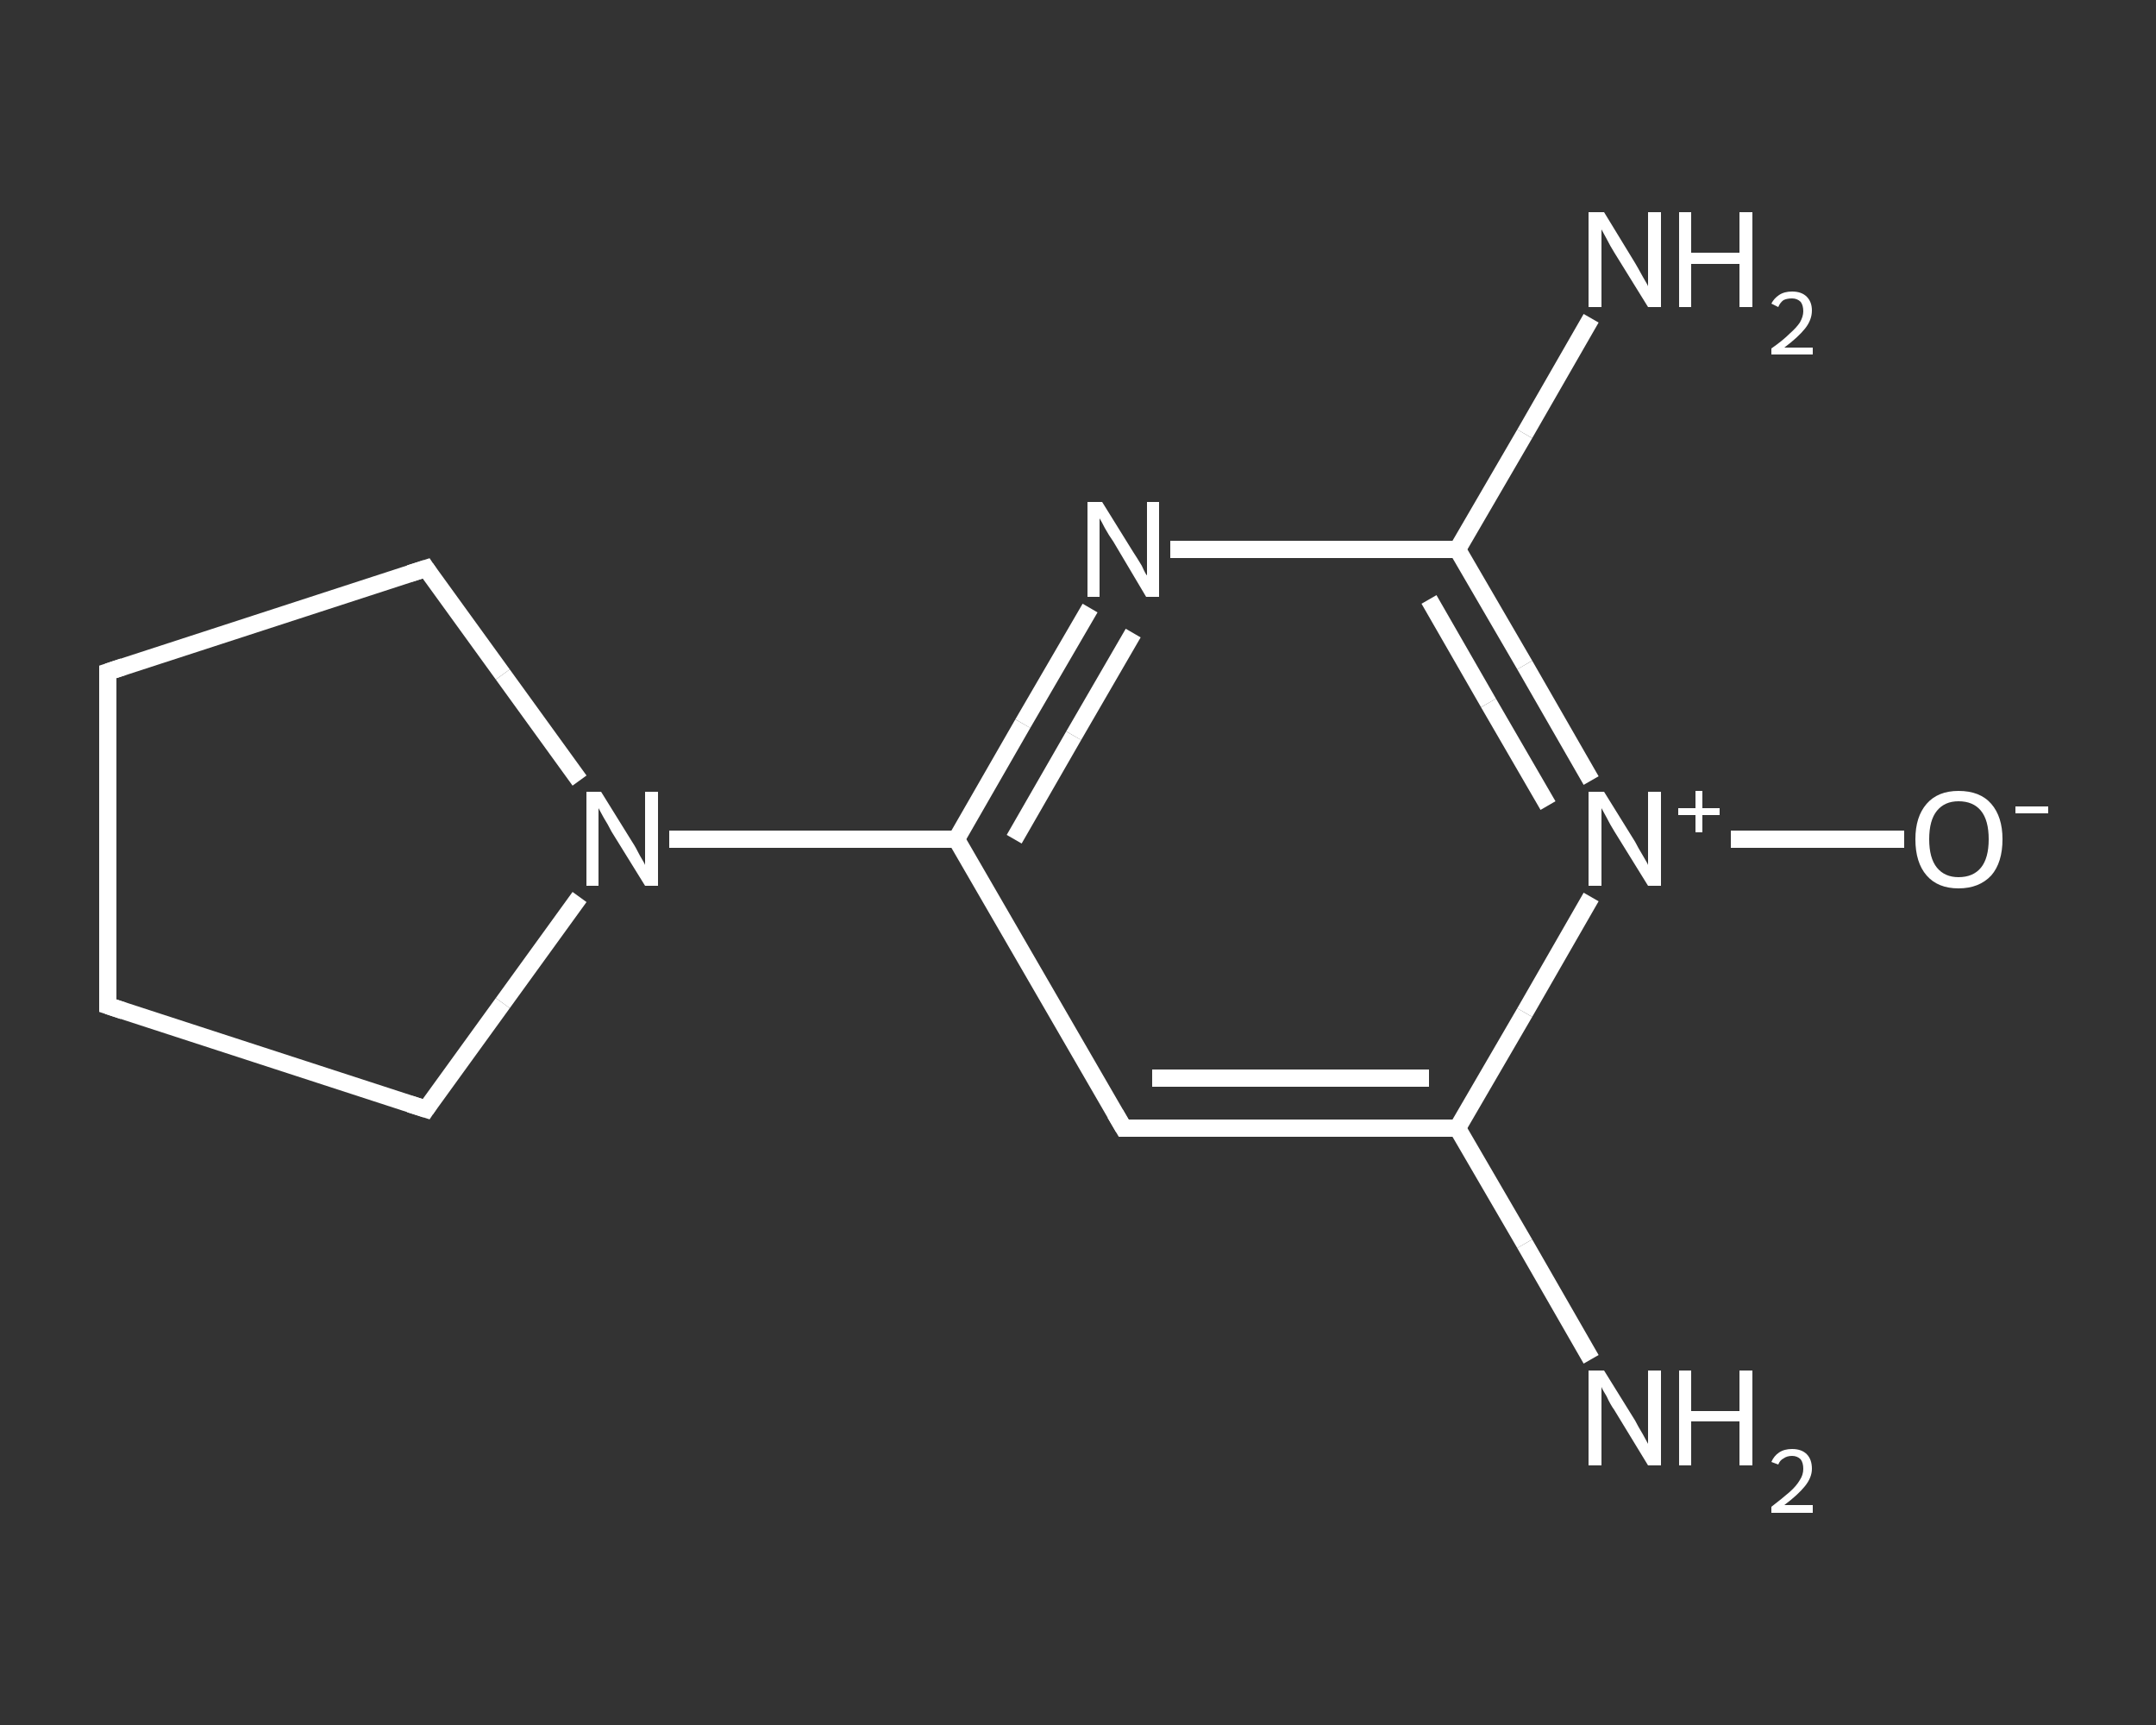 <?xml version='1.0' encoding='iso-8859-1'?>
<svg version='1.1' baseProfile='full'
              xmlns='http://www.w3.org/2000/svg'
                      xmlns:rdkit='http://www.rdkit.org/xml'
                      xmlns:xlink='http://www.w3.org/1999/xlink'
                  xml:space='preserve'
width='250px' height='200px' viewBox='0 0 250 200'>
<rect x="0" y="0" width="250" height="200" fill="#333333" stroke="none"/>
<!-- END OF HEADER -->
<rect style='opacity:1.0;fill:transparent;stroke:none' width='250.0' height='200.0' x='0.0' y='0.0'> </rect>
<path class='bond-0 atom-0 atom-1' d='M 184.5,157.6 L 176.8,144.2' style='fill:none;fill-rule:evenodd;stroke:#FFFFFF;stroke-width:2.0px;stroke-linecap:butt;stroke-linejoin:miter;stroke-opacity:1' />
<path class='bond-0 atom-0 atom-1' d='M 176.8,144.2 L 169.0,130.8' style='fill:none;fill-rule:evenodd;stroke:#FFFFFF;stroke-width:2.0px;stroke-linecap:butt;stroke-linejoin:miter;stroke-opacity:1' />
<path class='bond-1 atom-1 atom-2' d='M 169.0,130.8 L 130.3,130.8' style='fill:none;fill-rule:evenodd;stroke:#FFFFFF;stroke-width:2.0px;stroke-linecap:butt;stroke-linejoin:miter;stroke-opacity:1' />
<path class='bond-1 atom-1 atom-2' d='M 165.7,125.0 L 133.6,125.0' style='fill:none;fill-rule:evenodd;stroke:#FFFFFF;stroke-width:2.0px;stroke-linecap:butt;stroke-linejoin:miter;stroke-opacity:1' />
<path class='bond-2 atom-2 atom-3' d='M 130.3,130.8 L 110.9,97.3' style='fill:none;fill-rule:evenodd;stroke:#FFFFFF;stroke-width:2.0px;stroke-linecap:butt;stroke-linejoin:miter;stroke-opacity:1' />
<path class='bond-3 atom-3 atom-4' d='M 110.9,97.3 L 94.2,97.3' style='fill:none;fill-rule:evenodd;stroke:#FFFFFF;stroke-width:2.0px;stroke-linecap:butt;stroke-linejoin:miter;stroke-opacity:1' />
<path class='bond-3 atom-3 atom-4' d='M 94.2,97.3 L 77.6,97.3' style='fill:none;fill-rule:evenodd;stroke:#FFFFFF;stroke-width:2.0px;stroke-linecap:butt;stroke-linejoin:miter;stroke-opacity:1' />
<path class='bond-4 atom-4 atom-5' d='M 67.2,104.0 L 58.3,116.3' style='fill:none;fill-rule:evenodd;stroke:#FFFFFF;stroke-width:2.0px;stroke-linecap:butt;stroke-linejoin:miter;stroke-opacity:1' />
<path class='bond-4 atom-4 atom-5' d='M 58.3,116.3 L 49.4,128.6' style='fill:none;fill-rule:evenodd;stroke:#FFFFFF;stroke-width:2.0px;stroke-linecap:butt;stroke-linejoin:miter;stroke-opacity:1' />
<path class='bond-5 atom-5 atom-6' d='M 49.4,128.6 L 12.5,116.6' style='fill:none;fill-rule:evenodd;stroke:#FFFFFF;stroke-width:2.0px;stroke-linecap:butt;stroke-linejoin:miter;stroke-opacity:1' />
<path class='bond-6 atom-6 atom-7' d='M 12.5,116.6 L 12.5,77.9' style='fill:none;fill-rule:evenodd;stroke:#FFFFFF;stroke-width:2.0px;stroke-linecap:butt;stroke-linejoin:miter;stroke-opacity:1' />
<path class='bond-7 atom-7 atom-8' d='M 12.5,77.9 L 49.4,65.9' style='fill:none;fill-rule:evenodd;stroke:#FFFFFF;stroke-width:2.0px;stroke-linecap:butt;stroke-linejoin:miter;stroke-opacity:1' />
<path class='bond-8 atom-3 atom-9' d='M 110.9,97.3 L 118.6,83.9' style='fill:none;fill-rule:evenodd;stroke:#FFFFFF;stroke-width:2.0px;stroke-linecap:butt;stroke-linejoin:miter;stroke-opacity:1' />
<path class='bond-8 atom-3 atom-9' d='M 118.6,83.9 L 126.4,70.5' style='fill:none;fill-rule:evenodd;stroke:#FFFFFF;stroke-width:2.0px;stroke-linecap:butt;stroke-linejoin:miter;stroke-opacity:1' />
<path class='bond-8 atom-3 atom-9' d='M 117.6,97.3 L 124.5,85.3' style='fill:none;fill-rule:evenodd;stroke:#FFFFFF;stroke-width:2.0px;stroke-linecap:butt;stroke-linejoin:miter;stroke-opacity:1' />
<path class='bond-8 atom-3 atom-9' d='M 124.5,85.3 L 131.4,73.4' style='fill:none;fill-rule:evenodd;stroke:#FFFFFF;stroke-width:2.0px;stroke-linecap:butt;stroke-linejoin:miter;stroke-opacity:1' />
<path class='bond-9 atom-9 atom-10' d='M 135.7,63.7 L 152.4,63.7' style='fill:none;fill-rule:evenodd;stroke:#FFFFFF;stroke-width:2.0px;stroke-linecap:butt;stroke-linejoin:miter;stroke-opacity:1' />
<path class='bond-9 atom-9 atom-10' d='M 152.4,63.7 L 169.0,63.7' style='fill:none;fill-rule:evenodd;stroke:#FFFFFF;stroke-width:2.0px;stroke-linecap:butt;stroke-linejoin:miter;stroke-opacity:1' />
<path class='bond-10 atom-10 atom-11' d='M 169.0,63.7 L 176.8,50.3' style='fill:none;fill-rule:evenodd;stroke:#FFFFFF;stroke-width:2.0px;stroke-linecap:butt;stroke-linejoin:miter;stroke-opacity:1' />
<path class='bond-10 atom-10 atom-11' d='M 176.8,50.3 L 184.5,36.9' style='fill:none;fill-rule:evenodd;stroke:#FFFFFF;stroke-width:2.0px;stroke-linecap:butt;stroke-linejoin:miter;stroke-opacity:1' />
<path class='bond-11 atom-10 atom-12' d='M 169.0,63.7 L 176.8,77.1' style='fill:none;fill-rule:evenodd;stroke:#FFFFFF;stroke-width:2.0px;stroke-linecap:butt;stroke-linejoin:miter;stroke-opacity:1' />
<path class='bond-11 atom-10 atom-12' d='M 176.8,77.1 L 184.5,90.5' style='fill:none;fill-rule:evenodd;stroke:#FFFFFF;stroke-width:2.0px;stroke-linecap:butt;stroke-linejoin:miter;stroke-opacity:1' />
<path class='bond-11 atom-10 atom-12' d='M 165.7,69.5 L 172.6,81.5' style='fill:none;fill-rule:evenodd;stroke:#FFFFFF;stroke-width:2.0px;stroke-linecap:butt;stroke-linejoin:miter;stroke-opacity:1' />
<path class='bond-11 atom-10 atom-12' d='M 172.6,81.5 L 179.5,93.4' style='fill:none;fill-rule:evenodd;stroke:#FFFFFF;stroke-width:2.0px;stroke-linecap:butt;stroke-linejoin:miter;stroke-opacity:1' />
<path class='bond-12 atom-12 atom-13' d='M 200.7,97.3 L 210.8,97.3' style='fill:none;fill-rule:evenodd;stroke:#FFFFFF;stroke-width:2.0px;stroke-linecap:butt;stroke-linejoin:miter;stroke-opacity:1' />
<path class='bond-12 atom-12 atom-13' d='M 210.8,97.3 L 220.8,97.3' style='fill:none;fill-rule:evenodd;stroke:#FFFFFF;stroke-width:2.0px;stroke-linecap:butt;stroke-linejoin:miter;stroke-opacity:1' />
<path class='bond-13 atom-12 atom-1' d='M 184.5,104.0 L 176.8,117.4' style='fill:none;fill-rule:evenodd;stroke:#FFFFFF;stroke-width:2.0px;stroke-linecap:butt;stroke-linejoin:miter;stroke-opacity:1' />
<path class='bond-13 atom-12 atom-1' d='M 176.8,117.4 L 169.0,130.8' style='fill:none;fill-rule:evenodd;stroke:#FFFFFF;stroke-width:2.0px;stroke-linecap:butt;stroke-linejoin:miter;stroke-opacity:1' />
<path class='bond-14 atom-8 atom-4' d='M 49.4,65.9 L 58.3,78.2' style='fill:none;fill-rule:evenodd;stroke:#FFFFFF;stroke-width:2.0px;stroke-linecap:butt;stroke-linejoin:miter;stroke-opacity:1' />
<path class='bond-14 atom-8 atom-4' d='M 58.3,78.2 L 67.2,90.5' style='fill:none;fill-rule:evenodd;stroke:#FFFFFF;stroke-width:2.0px;stroke-linecap:butt;stroke-linejoin:miter;stroke-opacity:1' />
<path d='M 132.2,130.8 L 130.3,130.8 L 129.3,129.1' style='fill:none;stroke:#FFFFFF;stroke-width:2.0px;stroke-linecap:butt;stroke-linejoin:miter;stroke-opacity:1;' />
<path d='M 49.8,128.0 L 49.4,128.6 L 47.5,128.0' style='fill:none;stroke:#FFFFFF;stroke-width:2.0px;stroke-linecap:butt;stroke-linejoin:miter;stroke-opacity:1;' />
<path d='M 14.3,117.2 L 12.5,116.6 L 12.5,114.7' style='fill:none;stroke:#FFFFFF;stroke-width:2.0px;stroke-linecap:butt;stroke-linejoin:miter;stroke-opacity:1;' />
<path d='M 12.5,79.8 L 12.5,77.9 L 14.3,77.3' style='fill:none;stroke:#FFFFFF;stroke-width:2.0px;stroke-linecap:butt;stroke-linejoin:miter;stroke-opacity:1;' />
<path d='M 47.5,66.5 L 49.4,65.9 L 49.8,66.5' style='fill:none;stroke:#FFFFFF;stroke-width:2.0px;stroke-linecap:butt;stroke-linejoin:miter;stroke-opacity:1;' />
<path class='atom-0' d='M 186.0 158.9
L 189.6 164.7
Q 189.9 165.3, 190.5 166.3
Q 191.1 167.4, 191.1 167.4
L 191.1 158.9
L 192.6 158.9
L 192.6 169.9
L 191.1 169.9
L 187.2 163.5
Q 186.7 162.8, 186.3 161.9
Q 185.8 161.1, 185.7 160.8
L 185.7 169.9
L 184.2 169.9
L 184.2 158.9
L 186.0 158.9
' fill='#FFFFFF'/>
<path class='atom-0' d='M 194.7 158.9
L 196.1 158.9
L 196.1 163.6
L 201.7 163.6
L 201.7 158.9
L 203.2 158.9
L 203.2 169.9
L 201.7 169.9
L 201.7 164.8
L 196.1 164.8
L 196.1 169.9
L 194.7 169.9
L 194.7 158.9
' fill='#FFFFFF'/>
<path class='atom-0' d='M 205.4 169.5
Q 205.7 168.8, 206.3 168.4
Q 206.9 168.0, 207.8 168.0
Q 208.9 168.0, 209.5 168.6
Q 210.1 169.2, 210.1 170.3
Q 210.1 171.3, 209.3 172.3
Q 208.5 173.3, 206.9 174.5
L 210.2 174.5
L 210.2 175.4
L 205.4 175.4
L 205.4 174.7
Q 206.7 173.7, 207.5 173.0
Q 208.3 172.3, 208.7 171.6
Q 209.1 171.0, 209.1 170.3
Q 209.1 169.6, 208.8 169.2
Q 208.4 168.8, 207.8 168.8
Q 207.2 168.8, 206.8 169.1
Q 206.4 169.3, 206.2 169.8
L 205.4 169.5
' fill='#FFFFFF'/>
<path class='atom-4' d='M 69.7 91.8
L 73.3 97.6
Q 73.7 98.2, 74.2 99.2
Q 74.8 100.2, 74.8 100.3
L 74.8 91.8
L 76.3 91.8
L 76.3 102.7
L 74.8 102.7
L 70.9 96.4
Q 70.5 95.6, 70.0 94.8
Q 69.5 93.9, 69.4 93.7
L 69.4 102.7
L 68.0 102.7
L 68.0 91.8
L 69.7 91.8
' fill='#FFFFFF'/>
<path class='atom-9' d='M 127.8 58.2
L 131.4 64.0
Q 131.8 64.6, 132.4 65.6
Q 132.9 66.7, 133.0 66.7
L 133.0 58.2
L 134.4 58.2
L 134.4 69.2
L 132.9 69.2
L 129.1 62.8
Q 128.6 62.1, 128.1 61.2
Q 127.7 60.4, 127.5 60.1
L 127.5 69.2
L 126.1 69.2
L 126.1 58.2
L 127.8 58.2
' fill='#FFFFFF'/>
<path class='atom-11' d='M 186.0 24.6
L 189.6 30.5
Q 189.9 31.0, 190.5 32.1
Q 191.1 33.1, 191.1 33.2
L 191.1 24.6
L 192.6 24.6
L 192.6 35.6
L 191.1 35.6
L 187.2 29.3
Q 186.7 28.5, 186.3 27.7
Q 185.8 26.8, 185.7 26.6
L 185.7 35.6
L 184.2 35.6
L 184.2 24.6
L 186.0 24.6
' fill='#FFFFFF'/>
<path class='atom-11' d='M 194.7 24.6
L 196.1 24.6
L 196.1 29.3
L 201.7 29.3
L 201.7 24.6
L 203.2 24.6
L 203.2 35.6
L 201.7 35.6
L 201.7 30.6
L 196.1 30.6
L 196.1 35.6
L 194.7 35.6
L 194.7 24.6
' fill='#FFFFFF'/>
<path class='atom-11' d='M 205.4 35.2
Q 205.7 34.6, 206.3 34.2
Q 206.9 33.8, 207.8 33.8
Q 208.9 33.8, 209.5 34.4
Q 210.1 35.0, 210.1 36.0
Q 210.1 37.1, 209.3 38.1
Q 208.5 39.1, 206.9 40.3
L 210.2 40.3
L 210.2 41.1
L 205.4 41.1
L 205.4 40.4
Q 206.7 39.5, 207.5 38.7
Q 208.3 38.0, 208.7 37.4
Q 209.1 36.7, 209.1 36.1
Q 209.1 35.4, 208.8 35.0
Q 208.4 34.6, 207.8 34.6
Q 207.2 34.6, 206.8 34.8
Q 206.4 35.1, 206.2 35.6
L 205.4 35.2
' fill='#FFFFFF'/>
<path class='atom-12' d='M 186.0 91.8
L 189.6 97.6
Q 189.9 98.2, 190.5 99.2
Q 191.1 100.2, 191.1 100.3
L 191.1 91.8
L 192.6 91.8
L 192.6 102.7
L 191.1 102.7
L 187.2 96.4
Q 186.7 95.6, 186.3 94.8
Q 185.8 93.9, 185.7 93.7
L 185.7 102.7
L 184.2 102.7
L 184.2 91.8
L 186.0 91.8
' fill='#FFFFFF'/>
<path class='atom-12' d='M 194.6 93.7
L 196.6 93.7
L 196.6 91.7
L 197.4 91.7
L 197.4 93.7
L 199.4 93.7
L 199.4 94.5
L 197.4 94.5
L 197.4 96.5
L 196.6 96.5
L 196.6 94.5
L 194.6 94.5
L 194.6 93.7
' fill='#FFFFFF'/>
<path class='atom-13' d='M 222.1 97.3
Q 222.1 94.7, 223.4 93.2
Q 224.7 91.7, 227.1 91.7
Q 229.6 91.7, 230.9 93.2
Q 232.2 94.7, 232.2 97.3
Q 232.2 100.0, 230.9 101.5
Q 229.5 103.0, 227.1 103.0
Q 224.7 103.0, 223.4 101.5
Q 222.1 100.0, 222.1 97.3
M 227.1 101.7
Q 228.8 101.7, 229.7 100.6
Q 230.6 99.5, 230.6 97.3
Q 230.6 95.1, 229.7 94.0
Q 228.8 92.9, 227.1 92.9
Q 225.5 92.9, 224.6 94.0
Q 223.7 95.1, 223.7 97.3
Q 223.7 99.5, 224.6 100.6
Q 225.5 101.7, 227.1 101.7
' fill='#FFFFFF'/>
<path class='atom-13' d='M 233.7 93.5
L 237.5 93.5
L 237.5 94.3
L 233.7 94.3
L 233.7 93.5
' fill='#FFFFFF'/>
</svg>
